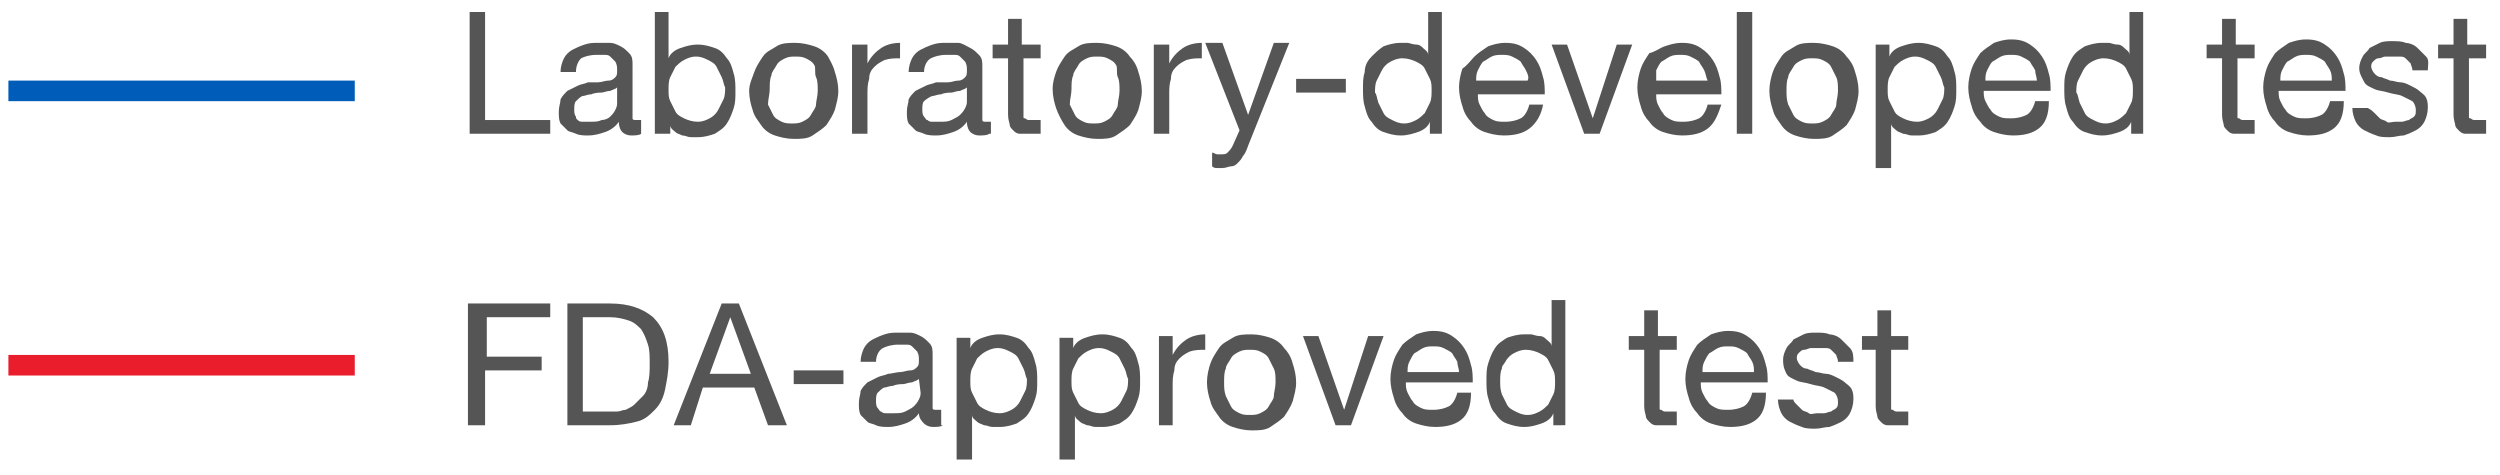 <?xml version="1.0" encoding="utf-8"?>
<!-- Generator: Adobe Illustrator 28.0.0, SVG Export Plug-In . SVG Version: 6.00 Build 0)  -->
<svg version="1.1" id="Layer_1" xmlns="http://www.w3.org/2000/svg" xmlns:xlink="http://www.w3.org/1999/xlink" x="0px" y="0px"
	 width="145.8px" height="27.7px" viewBox="0 0 145.8 27.7" enable-background="new 0 0 145.8 27.7" xml:space="preserve">
<g id="Group-8" transform="translate(46.59, 340)">
	<g enable-background="new    ">
		<path fill="#555555" d="M-18.3-339.3v6.3h3.8v0.8h-4.7v-7.1H-18.3z"/>
		<path fill="#555555" d="M-9.2-332.2c-0.1,0.1-0.4,0.1-0.6,0.1c-0.2,0-0.4-0.1-0.5-0.2s-0.2-0.3-0.2-0.6c-0.2,0.3-0.5,0.5-0.8,0.6
			s-0.6,0.2-1,0.2c-0.2,0-0.5,0-0.7-0.1s-0.4-0.1-0.5-0.2c-0.1-0.1-0.3-0.3-0.4-0.4c-0.1-0.2-0.1-0.4-0.1-0.7c0-0.3,0.1-0.5,0.1-0.7
			c0.1-0.2,0.2-0.3,0.4-0.5c0.2-0.1,0.4-0.2,0.6-0.3c0.2-0.1,0.4-0.1,0.6-0.2c0.2,0,0.4,0,0.6,0s0.4-0.1,0.6-0.1s0.3-0.1,0.4-0.2
			c0.1-0.1,0.1-0.2,0.1-0.4c0-0.2,0-0.3-0.1-0.5c-0.1-0.1-0.2-0.2-0.3-0.3s-0.2-0.1-0.4-0.1c-0.1,0-0.3,0-0.4,0
			c-0.4,0-0.7,0.1-0.9,0.2c-0.2,0.2-0.3,0.5-0.3,0.8h-0.9c0-0.3,0.1-0.6,0.2-0.8c0.1-0.2,0.3-0.4,0.5-0.5s0.4-0.2,0.7-0.3
			c0.3-0.1,0.5-0.1,0.8-0.1c0.2,0,0.5,0,0.7,0s0.4,0.1,0.6,0.2c0.2,0.1,0.3,0.2,0.5,0.4c0.2,0.2,0.2,0.4,0.2,0.7v2.7
			c0,0.2,0,0.3,0,0.4s0.1,0.1,0.2,0.1c0.1,0,0.2,0,0.3,0V-332.2z M-10.6-334.9c-0.1,0.1-0.2,0.1-0.4,0.2c-0.2,0-0.4,0.1-0.5,0.1
			s-0.4,0-0.6,0.1c-0.2,0-0.4,0.1-0.5,0.1s-0.3,0.2-0.4,0.3s-0.1,0.3-0.1,0.5c0,0.1,0,0.3,0.1,0.4c0,0.1,0,0.1,0.1,0.2
			c0.1,0.1,0.2,0.1,0.3,0.1s0.2,0,0.4,0c0.3,0,0.5,0,0.7-0.1c0.2,0,0.4-0.1,0.5-0.2s0.2-0.2,0.3-0.4c0.1-0.2,0.1-0.3,0.1-0.4
			C-10.6-334-10.6-334.9-10.6-334.9z"/>
		<path fill="#555555" d="M-7.6-339.3v2.7l0,0c0.1-0.3,0.4-0.5,0.7-0.6s0.6-0.2,1-0.2s0.7,0.1,1,0.2s0.5,0.3,0.7,0.6
			c0.2,0.2,0.3,0.5,0.4,0.9c0.1,0.3,0.1,0.7,0.1,1c0,0.4,0,0.7-0.1,1s-0.2,0.6-0.4,0.9c-0.2,0.3-0.4,0.4-0.7,0.6
			c-0.3,0.1-0.6,0.2-1,0.2c-0.1,0-0.3,0-0.4,0c-0.2,0-0.3-0.1-0.5-0.1c-0.2-0.1-0.3-0.1-0.4-0.2s-0.3-0.2-0.3-0.4l0,0v0.5h-0.9v-7.1
			H-7.6z M-4.5-335.5c-0.1-0.2-0.2-0.4-0.3-0.6c-0.1-0.2-0.3-0.3-0.5-0.4c-0.2-0.1-0.4-0.2-0.7-0.2s-0.5,0.1-0.7,0.2
			c-0.2,0.1-0.4,0.3-0.5,0.4c-0.1,0.2-0.2,0.4-0.3,0.6c-0.1,0.2-0.1,0.5-0.1,0.7c0,0.3,0,0.5,0.1,0.7c0.1,0.2,0.2,0.4,0.3,0.6
			c0.1,0.2,0.3,0.3,0.5,0.4s0.5,0.2,0.8,0.2s0.5-0.1,0.7-0.2s0.4-0.3,0.5-0.5c0.1-0.2,0.2-0.4,0.3-0.6s0.1-0.5,0.1-0.7
			C-4.4-335.1-4.4-335.3-4.5-335.5z"/>
		<path fill="#555555" d="M-2.6-335.8c0.1-0.3,0.3-0.6,0.5-0.9s0.5-0.4,0.8-0.6c0.3-0.2,0.7-0.2,1.1-0.2c0.4,0,0.8,0.1,1.1,0.2
			s0.6,0.3,0.8,0.6c0.1,0.2,0.3,0.5,0.4,0.9c0.1,0.3,0.2,0.7,0.2,1.1s-0.1,0.7-0.2,1.1c-0.1,0.3-0.3,0.6-0.5,0.9
			c-0.2,0.2-0.5,0.4-0.8,0.6c-0.3,0.2-0.7,0.2-1.1,0.2c-0.4,0-0.8-0.1-1.1-0.2s-0.6-0.3-0.8-0.6s-0.4-0.5-0.5-0.9
			c-0.1-0.3-0.2-0.7-0.2-1.1S-2.7-335.5-2.6-335.8z M-1.8-333.9c0.1,0.2,0.2,0.4,0.3,0.6c0.1,0.2,0.3,0.3,0.5,0.4
			c0.2,0.1,0.4,0.1,0.6,0.1c0.2,0,0.4,0,0.6-0.1c0.2-0.1,0.4-0.2,0.5-0.4c0.1-0.2,0.3-0.4,0.3-0.6c0-0.2,0.1-0.5,0.1-0.8
			s0-0.6-0.1-0.8c-0.1-0.2,0-0.6-0.1-0.7c-0.1-0.2-0.3-0.3-0.5-0.4s-0.4-0.1-0.6-0.1c-0.2,0-0.4,0-0.6,0.1c-0.2,0.1-0.4,0.2-0.5,0.4
			s-0.3,0.4-0.3,0.6c-0.1,0.2-0.1,0.5-0.1,0.8C-1.7-334.5-1.8-334.2-1.8-333.9z"/>
		<path fill="#555555" d="M4-337.4v1.1l0,0c0.2-0.4,0.5-0.7,0.8-0.9s0.7-0.3,1.1-0.3v0.9c-0.3,0-0.6,0-0.9,0.1
			c-0.2,0.1-0.4,0.2-0.6,0.4c-0.2,0.2-0.3,0.4-0.3,0.7C4-335.1,4-334.8,4-334.5v2.3H3.1v-5.2H4z"/>
		<path fill="#555555" d="M11.1-332.2c-0.1,0.1-0.4,0.1-0.6,0.1c-0.2,0-0.4-0.1-0.5-0.2s-0.2-0.3-0.2-0.6c-0.2,0.3-0.5,0.5-0.8,0.6
			s-0.6,0.2-1,0.2c-0.2,0-0.5,0-0.7-0.1s-0.4-0.1-0.5-0.2c-0.1-0.1-0.3-0.3-0.4-0.4c-0.1-0.2-0.1-0.4-0.1-0.7c0-0.3,0.1-0.5,0.1-0.7
			c0.1-0.2,0.2-0.3,0.4-0.5c0.2-0.1,0.4-0.2,0.6-0.3c0.2-0.1,0.4-0.1,0.6-0.2c0.3,0,0.5,0,0.7,0s0.4-0.1,0.6-0.1s0.3-0.1,0.4-0.2
			c0.1-0.1,0.1-0.2,0.1-0.4c0-0.2,0-0.3-0.1-0.5c-0.1-0.1-0.2-0.2-0.3-0.3s-0.2-0.1-0.4-0.1c-0.1,0-0.3,0-0.4,0
			c-0.4,0-0.7,0.1-0.9,0.2s-0.4,0.4-0.4,0.8H6.4c0-0.3,0.1-0.6,0.2-0.8c0.1-0.2,0.3-0.4,0.5-0.5s0.4-0.2,0.7-0.3
			c0.3-0.1,0.5-0.1,0.8-0.1c0.2,0,0.5,0,0.7,0s0.5,0.2,0.7,0.3s0.3,0.2,0.5,0.4c0.2,0.2,0.2,0.4,0.2,0.7v2.7c0,0.2,0,0.3,0,0.4
			c0,0.1,0.1,0.1,0.2,0.1c0.1,0,0.2,0,0.3,0v0.7H11.1z M9.8-334.9c-0.1,0.1-0.2,0.1-0.4,0.2c-0.2,0-0.4,0.1-0.5,0.1s-0.4,0-0.6,0.1
			c-0.2,0-0.4,0.1-0.5,0.1s-0.4,0.2-0.5,0.3c-0.1,0.1-0.1,0.3-0.1,0.5c0,0.1,0,0.3,0.1,0.4s0.1,0.2,0.2,0.2c0.1,0.1,0.2,0.1,0.3,0.1
			s0.2,0,0.4,0c0.3,0,0.5,0,0.7-0.1c0.2-0.1,0.4-0.2,0.5-0.3s0.2-0.2,0.3-0.4s0.1-0.3,0.1-0.4V-334.9z"/>
		<path fill="#555555" d="M14.1-337.4v0.8h-1v3.2c0,0.1,0,0.2,0,0.2c0,0.1,0,0.1,0.1,0.1c0,0,0.1,0.1,0.2,0.1c0.1,0,0.2,0,0.3,0h0.4
			v0.8h-0.6c-0.2,0-0.4,0-0.6,0c-0.2,0-0.3-0.1-0.4-0.2c-0.1-0.1-0.2-0.2-0.2-0.3s-0.1-0.3-0.1-0.6v-3.3h-0.9v-0.8h0.9v-1.5H13v1.5
			H14.1z"/>
		<path fill="#555555" d="M15-335.8c0.1-0.3,0.3-0.6,0.5-0.9s0.5-0.4,0.8-0.6c0.3-0.2,0.7-0.2,1.1-0.2c0.4,0,0.8,0.1,1.1,0.2
			s0.6,0.3,0.8,0.6c0.2,0.2,0.4,0.5,0.5,0.9c0.1,0.3,0.2,0.7,0.2,1.1s-0.1,0.7-0.2,1.1c-0.1,0.3-0.3,0.6-0.5,0.9
			c-0.2,0.2-0.5,0.4-0.8,0.6c-0.3,0.2-0.7,0.2-1.1,0.2c-0.4,0-0.8-0.1-1.1-0.2s-0.6-0.3-0.8-0.6s-0.4-0.7-0.5-1s-0.2-0.7-0.2-1.1
			S14.9-335.5,15-335.8z M15.8-333.9c0.1,0.2,0.2,0.4,0.3,0.6c0.1,0.2,0.3,0.3,0.5,0.4c0.2,0.1,0.4,0.1,0.6,0.1c0.2,0,0.4,0,0.6-0.1
			c0.2-0.1,0.4-0.2,0.5-0.4c0.1-0.2,0.3-0.4,0.3-0.6c0-0.2,0.1-0.5,0.1-0.8s0-0.6-0.1-0.8c-0.1-0.2,0-0.6-0.1-0.7
			c-0.1-0.2-0.3-0.3-0.5-0.4c-0.2-0.1-0.4-0.1-0.6-0.1c-0.2,0-0.4,0-0.6,0.1c-0.2,0.1-0.4,0.2-0.5,0.4s-0.3,0.4-0.3,0.6
			c-0.1,0.2-0.1,0.5-0.1,0.8C15.9-334.5,15.8-334.2,15.8-333.9z"/>
		<path fill="#555555" d="M21.6-337.4v1.1l0,0c0.2-0.4,0.5-0.7,0.8-0.9s0.7-0.3,1.1-0.3v0.9c-0.3,0-0.6,0-0.9,0.1
			c-0.2,0.1-0.4,0.2-0.6,0.4c-0.2,0.2-0.3,0.4-0.3,0.7c-0.1,0.3-0.1,0.6-0.1,0.9v2.3h-0.9v-5.2H21.6z"/>
		<path fill="#555555" d="M26.2-331.5c-0.1,0.3-0.2,0.5-0.3,0.6c-0.1,0.2-0.2,0.3-0.3,0.4c-0.1,0.1-0.2,0.2-0.4,0.2
			c-0.1,0-0.3,0.1-0.5,0.1c-0.1,0-0.2,0-0.3,0s-0.2,0-0.3-0.1v-0.8c0.1,0,0.2,0.1,0.3,0.1s0.2,0,0.2,0c0.2,0,0.3,0,0.4-0.1
			s0.2-0.2,0.3-0.4l0.4-0.9l-2-5.1h1l1.5,4.2l0,0l1.5-4.2h0.9L26.2-331.5z"/>
		<path fill="#555555" d="M31.9-335.4v0.8H29v-0.8H31.9z"/>
		<path fill="#555555" d="M36.8-332.2v-0.7l0,0c-0.1,0.3-0.4,0.5-0.7,0.6s-0.6,0.2-1,0.2s-0.7-0.1-1-0.2s-0.5-0.3-0.7-0.6
			c-0.2-0.2-0.3-0.5-0.4-0.9c-0.1-0.3-0.1-0.7-0.1-1c0-0.4,0-0.7,0.1-1c0-0.4,0.2-0.7,0.4-0.9s0.4-0.4,0.7-0.6
			c0.3-0.1,0.6-0.2,1-0.2c0.1,0,0.3,0,0.4,0s0.3,0.1,0.5,0.1s0.3,0.1,0.4,0.2s0.3,0.2,0.3,0.4l0,0v-2.5h0.8v7.1H36.8z M33.8-334
			c0.1,0.2,0.2,0.4,0.3,0.6c0.1,0.2,0.3,0.3,0.5,0.4c0.2,0.1,0.4,0.2,0.7,0.2c0.3,0,0.5-0.1,0.7-0.2c0.2-0.1,0.4-0.3,0.5-0.4
			c0.1-0.2,0.2-0.4,0.3-0.6c0.1-0.2,0.1-0.5,0.1-0.7c0-0.3,0-0.5-0.1-0.7c-0.1-0.2-0.2-0.4-0.3-0.6c-0.1-0.2-0.3-0.3-0.5-0.4
			c-0.2-0.1-0.5-0.2-0.8-0.2s-0.5,0.1-0.7,0.2c-0.2,0.1-0.4,0.3-0.5,0.5c-0.1,0.2-0.2,0.4-0.3,0.6c-0.1,0.2-0.1,0.5-0.1,0.7
			C33.7-334.5,33.7-334.3,33.8-334z"/>
		<path fill="#555555" d="M42.6-332.5c-0.4,0.3-0.9,0.4-1.5,0.4c-0.4,0-0.8-0.1-1.1-0.2c-0.3-0.1-0.6-0.3-0.8-0.6
			c-0.2-0.2-0.4-0.5-0.5-0.9c-0.1-0.3-0.2-0.7-0.2-1.1c0-0.4,0.1-0.8,0.2-1.1c0.3-0.2,0.5-0.5,0.7-0.7c0.2-0.2,0.5-0.4,0.8-0.6
			c0.3-0.1,0.6-0.2,1-0.2c0.5,0,0.8,0.1,1.1,0.3c0.3,0.2,0.5,0.4,0.7,0.7c0.2,0.3,0.3,0.6,0.4,1c0.1,0.3,0.1,0.7,0.1,1h-3.9
			c0,0.2,0,0.4,0.1,0.6c0.1,0.2,0.2,0.4,0.3,0.5c0.1,0.2,0.3,0.3,0.5,0.4c0.2,0.1,0.4,0.1,0.7,0.1c0.4,0,0.7-0.1,0.9-0.2
			s0.4-0.4,0.5-0.8h0.8C43.3-333.3,43-332.8,42.6-332.5z M42.4-335.9c-0.1-0.2-0.2-0.3-0.3-0.5c-0.1-0.1-0.3-0.2-0.5-0.3
			s-0.4-0.1-0.6-0.1s-0.4,0-0.6,0.1s-0.3,0.2-0.5,0.3c-0.1,0.1-0.2,0.3-0.3,0.5c-0.1,0.2-0.1,0.4-0.1,0.6h3
			C42.6-335.5,42.5-335.7,42.4-335.9z"/>
		<path fill="#555555" d="M45.8-332.2l-1.9-5.2h0.9l1.5,4.3l0,0l1.4-4.3h0.9l-1.9,5.2H45.8z"/>
		<path fill="#555555" d="M53-332.5c-0.4,0.3-0.9,0.4-1.5,0.4c-0.4,0-0.8-0.1-1.1-0.2c-0.3-0.1-0.6-0.3-0.8-0.6
			c-0.2-0.2-0.4-0.5-0.5-0.9c-0.1-0.3-0.2-0.7-0.2-1.1c0-0.4,0.1-0.8,0.2-1.1c0.1-0.3,0.3-0.6,0.5-0.9c0.4-0.1,0.6-0.3,0.9-0.4
			s0.6-0.2,1-0.2c0.5,0,0.8,0.1,1.1,0.3c0.3,0.2,0.5,0.4,0.7,0.7c0.2,0.3,0.3,0.6,0.4,1c0.1,0.3,0.1,0.7,0.1,1H50
			c0,0.2,0,0.4,0.1,0.6c0.1,0.2,0.2,0.4,0.3,0.5c0.1,0.2,0.3,0.3,0.5,0.4c0.2,0.1,0.4,0.1,0.7,0.1c0.4,0,0.7-0.1,0.9-0.2
			s0.4-0.4,0.5-0.8h0.8C53.6-333.3,53.4-332.8,53-332.5z M52.8-335.9c-0.1-0.2-0.2-0.3-0.3-0.5c-0.1-0.1-0.3-0.2-0.5-0.3
			s-0.4-0.1-0.6-0.1s-0.4,0-0.6,0.1s-0.3,0.2-0.5,0.3c-0.1,0.1-0.2,0.3-0.3,0.5c0,0.2,0,0.4,0,0.6h3
			C52.9-335.5,52.9-335.7,52.8-335.9z"/>
		<path fill="#555555" d="M55.6-339.3v7.1h-0.9v-7.1H55.6z"/>
		<path fill="#555555" d="M56.8-335.8c0.1-0.3,0.3-0.6,0.5-0.9s0.5-0.4,0.8-0.6c0.3-0.2,0.7-0.2,1.1-0.2s0.8,0.1,1.1,0.2
			s0.6,0.3,0.8,0.6c0.2,0.2,0.4,0.5,0.5,0.9c0.1,0.3,0.2,0.7,0.2,1.1s-0.1,0.7-0.2,1.1c-0.1,0.3-0.3,0.6-0.5,0.9
			c-0.2,0.2-0.5,0.4-0.8,0.6c-0.3,0.2-0.7,0.2-1.1,0.2s-0.8-0.1-1.1-0.2s-0.6-0.3-0.8-0.6s-0.4-0.5-0.5-0.9
			c-0.1-0.3-0.2-0.7-0.2-1.1S56.7-335.5,56.8-335.8z M57.7-333.9c0.1,0.2,0.2,0.4,0.3,0.6c0.1,0.2,0.3,0.3,0.5,0.4
			c0.2,0.1,0.4,0.1,0.6,0.1s0.4,0,0.6-0.1c0.2-0.1,0.4-0.2,0.5-0.4c0.1-0.2,0.3-0.4,0.3-0.6c0-0.2,0.1-0.5,0.1-0.8s0-0.6-0.1-0.8
			c-0.1-0.2-0.2-0.4-0.3-0.6c-0.1-0.2-0.3-0.3-0.5-0.4c-0.2-0.1-0.4-0.1-0.6-0.1s-0.4,0-0.6,0.1c-0.2,0.1-0.4,0.2-0.5,0.4
			c-0.1,0.2-0.3,0.4-0.3,0.6c-0.1,0.2-0.1,0.5-0.1,0.8S57.6-334.2,57.7-333.9z"/>
		<path fill="#555555" d="M63.6-337.4v0.7l0,0c0.1-0.3,0.4-0.5,0.7-0.6c0.3-0.1,0.6-0.2,1-0.2s0.7,0.1,1,0.2s0.5,0.3,0.7,0.6
			c0.2,0.2,0.3,0.5,0.4,0.9c0.1,0.3,0.1,0.7,0.1,1c0,0.4,0,0.7-0.1,1c-0.1,0.3-0.2,0.6-0.4,0.9c-0.2,0.3-0.4,0.4-0.7,0.6
			c-0.3,0.1-0.6,0.2-1,0.2c-0.1,0-0.3,0-0.4,0c-0.2,0-0.3-0.1-0.5-0.1c-0.2-0.1-0.3-0.1-0.4-0.2c-0.1-0.1-0.3-0.2-0.3-0.4l0,0v2.6
			h-0.9v-7.2H63.6z M66.6-335.5c-0.1-0.2-0.2-0.4-0.3-0.6c-0.1-0.2-0.3-0.3-0.5-0.4c-0.2-0.1-0.4-0.2-0.7-0.2
			c-0.3,0-0.5,0.1-0.7,0.2c-0.2,0.1-0.4,0.3-0.5,0.4c-0.1,0.2-0.2,0.4-0.3,0.6c-0.1,0.2-0.1,0.5-0.1,0.7c0,0.3,0,0.5,0.1,0.7
			c0.1,0.2,0.2,0.4,0.3,0.6c0.1,0.2,0.3,0.3,0.5,0.4s0.5,0.2,0.8,0.2s0.5-0.1,0.7-0.2s0.4-0.3,0.5-0.5c0.1-0.2,0.2-0.4,0.3-0.6
			c0.1-0.2,0.1-0.5,0.1-0.7C66.7-335.1,66.7-335.3,66.6-335.5z"/>
		<path fill="#555555" d="M72.3-332.5c-0.4,0.3-0.9,0.4-1.5,0.4c-0.4,0-0.8-0.1-1.1-0.2c-0.3-0.1-0.6-0.3-0.8-0.6
			c-0.2-0.2-0.4-0.5-0.5-0.9c-0.1-0.3-0.2-0.7-0.2-1.1c0-0.4,0.1-0.8,0.2-1.1c0.1-0.3,0.3-0.6,0.5-0.9c0.2-0.2,0.5-0.4,0.8-0.6
			c0.3-0.1,0.6-0.2,1-0.2c0.5,0,0.8,0.1,1.1,0.3c0.3,0.2,0.5,0.4,0.7,0.7s0.3,0.6,0.4,1c0.1,0.3,0.1,0.7,0.1,1h-3.9
			c0,0.2,0,0.4,0.1,0.6c0.1,0.2,0.2,0.4,0.3,0.5c0.1,0.2,0.3,0.3,0.5,0.4s0.4,0.1,0.7,0.1c0.4,0,0.7-0.1,0.9-0.2s0.4-0.4,0.5-0.8
			h0.8C72.9-333.3,72.7-332.8,72.3-332.5z M72.1-335.9c-0.1-0.2-0.2-0.3-0.3-0.5c-0.1-0.1-0.3-0.2-0.5-0.3s-0.4-0.1-0.6-0.1
			s-0.4,0-0.6,0.1s-0.3,0.2-0.5,0.3c-0.1,0.1-0.2,0.3-0.3,0.5c-0.1,0.2-0.1,0.4-0.1,0.6h3C72.2-335.5,72.1-335.7,72.1-335.9z"/>
		<path fill="#555555" d="M77.7-332.2v-0.7l0,0c-0.1,0.3-0.4,0.5-0.7,0.6s-0.6,0.2-1,0.2s-0.7-0.1-1-0.2s-0.5-0.3-0.7-0.6
			c-0.2-0.2-0.3-0.5-0.4-0.9c-0.1-0.3-0.1-0.7-0.1-1c0-0.4,0-0.7,0.1-1c0.1-0.3,0.2-0.6,0.4-0.9s0.4-0.4,0.7-0.6
			c0.3-0.1,0.6-0.2,1-0.2c0.1,0,0.3,0,0.4,0s0.3,0.1,0.5,0.1s0.3,0.1,0.4,0.2s0.3,0.2,0.3,0.4l0,0v-2.5h0.8v7.1H77.7z M74.7-334
			c0.1,0.2,0.2,0.4,0.3,0.6c0.1,0.2,0.3,0.3,0.5,0.4c0.2,0.1,0.4,0.2,0.7,0.2c0.3,0,0.5-0.1,0.7-0.2c0.2-0.1,0.4-0.3,0.5-0.4
			c0.1-0.2,0.2-0.4,0.3-0.6c0.1-0.2,0.1-0.5,0.1-0.7c0-0.3,0-0.5-0.1-0.7c-0.1-0.2-0.2-0.4-0.3-0.6c-0.1-0.2-0.3-0.3-0.5-0.4
			c-0.2-0.1-0.5-0.2-0.8-0.2s-0.5,0.1-0.7,0.2c-0.2,0.1-0.4,0.3-0.5,0.5c-0.1,0.2-0.2,0.4-0.3,0.6c-0.1,0.2-0.1,0.5-0.1,0.7
			C74.6-334.5,74.6-334.3,74.7-334z"/>
		<path fill="#555555" d="M84.9-337.4v0.8h-1v3.2c0,0.1,0,0.2,0,0.2c0,0.1,0,0.1,0.1,0.1c0,0,0.1,0.1,0.2,0.1c0.1,0,0.2,0,0.3,0h0.4
			v0.8h-0.6c-0.2,0-0.4,0-0.6,0c-0.2,0-0.3-0.1-0.4-0.2c-0.1-0.1-0.2-0.2-0.2-0.3S83-333,83-333.3v-3.3h-0.9v-0.8H83v-1.5h0.8v1.5
			H84.9z"/>
		<path fill="#555555" d="M89.5-332.5c-0.4,0.3-0.9,0.4-1.5,0.4c-0.4,0-0.8-0.1-1.1-0.2s-0.6-0.3-0.8-0.6c-0.2-0.2-0.4-0.5-0.5-0.9
			c-0.1-0.3-0.2-0.7-0.2-1.1c0-0.4,0.1-0.8,0.2-1.1c0.1-0.3,0.3-0.6,0.5-0.9c0.2-0.2,0.5-0.4,0.8-0.6c0.3-0.1,0.6-0.2,1-0.2
			c0.5,0,0.8,0.1,1.1,0.3c0.3,0.2,0.5,0.4,0.7,0.7s0.3,0.6,0.4,1c0.1,0.3,0.1,0.7,0.1,1h-3.9c0,0.2,0,0.4,0.1,0.6
			c0.1,0.2,0.2,0.4,0.3,0.5c0.1,0.2,0.3,0.3,0.5,0.4s0.4,0.1,0.7,0.1c0.4,0,0.7-0.1,0.9-0.2s0.4-0.4,0.5-0.8h0.8
			C90.1-333.3,89.9-332.8,89.5-332.5z M89.3-335.9c-0.1-0.2-0.2-0.3-0.3-0.5c-0.1-0.1-0.3-0.2-0.5-0.3s-0.4-0.1-0.6-0.1
			c-0.2,0-0.4,0-0.6,0.1c-0.2,0.1-0.3,0.2-0.5,0.3c-0.1,0.1-0.2,0.3-0.3,0.5c-0.1,0.2-0.1,0.4-0.1,0.6h3
			C89.4-335.5,89.4-335.7,89.3-335.9z"/>
		<path fill="#555555" d="M91.9-333.4c0.1,0.1,0.2,0.2,0.3,0.3s0.3,0.1,0.4,0.2c0.1,0.1,0.3,0,0.5,0c0.1,0,0.3,0,0.4,0
			c0.1,0,0.3-0.1,0.4-0.1c0.1-0.1,0.2-0.1,0.3-0.2s0.1-0.2,0.1-0.4c0-0.2-0.1-0.4-0.2-0.5c-0.2-0.1-0.4-0.2-0.6-0.3
			c-0.2-0.1-0.5-0.1-0.8-0.2s-0.6-0.1-0.8-0.2s-0.5-0.2-0.6-0.4S91-335.7,91-336c0-0.3,0.1-0.5,0.2-0.7c0.1-0.2,0.3-0.3,0.4-0.5
			c0.2-0.1,0.4-0.2,0.6-0.3c0.2-0.1,0.5-0.1,0.7-0.1c0.3,0,0.6,0,0.8,0.1c0.2,0,0.5,0.1,0.7,0.3s0.3,0.3,0.5,0.5s0.1,0.5,0.1,0.8
			h-0.9c0-0.2-0.1-0.3-0.1-0.4c-0.1-0.1-0.2-0.2-0.3-0.3s-0.2-0.1-0.4-0.1s-0.3,0-0.4,0c-0.1,0-0.3,0-0.4,0c-0.1,0-0.2,0.1-0.4,0.1
			c-0.1,0-0.2,0.1-0.3,0.2c-0.1,0.1-0.1,0.2-0.1,0.3s0.1,0.3,0.2,0.4c0.1,0.1,0.2,0.2,0.4,0.2c0.2,0.1,0.3,0.1,0.5,0.2
			c0.2,0,0.4,0.1,0.6,0.1c0.2,0,0.4,0.1,0.6,0.2c0.2,0.1,0.4,0.2,0.5,0.3s0.3,0.2,0.4,0.4c0.1,0.2,0.1,0.4,0.1,0.6
			c0,0.3-0.1,0.6-0.2,0.8c-0.1,0.2-0.3,0.4-0.5,0.5c-0.2,0.1-0.4,0.2-0.7,0.3c-0.3,0-0.5,0.1-0.8,0.1s-0.6,0-0.8-0.1
			c-0.3-0.1-0.5-0.2-0.7-0.3c-0.2-0.1-0.4-0.3-0.5-0.5c-0.1-0.2-0.2-0.5-0.2-0.8h0.9C91.7-333.6,91.8-333.5,91.9-333.4z"/>
		<path fill="#555555" d="M98.4-337.4v0.8h-1v3.2c0,0.1,0,0.2,0,0.2c0,0.1,0,0.1,0.1,0.1c0,0,0.1,0.1,0.2,0.1c0.1,0,0.2,0,0.3,0h0.4
			v0.8h-0.6c-0.2,0-0.4,0-0.6,0c-0.2,0-0.3-0.1-0.4-0.2c-0.1-0.1-0.2-0.2-0.2-0.3s-0.1-0.3-0.1-0.6v-3.3h-0.9v-0.8h0.9v-1.5h0.8v1.5
			H98.4z"/>
	</g>
	<g enable-background="new    ">
		<path fill="#555555" d="M-14.5-322.3v0.8h-3.7v2.3h3.2v0.8h-3.3v3.2h-1v-7.1H-14.5z"/>
		<path fill="#555555" d="M-11-322.3c1.1,0,1.9,0.3,2.5,0.8c0.6,0.6,0.9,1.4,0.9,2.6c0,0.6-0.1,1.1-0.2,1.6
			c-0.1,0.5-0.3,0.9-0.6,1.2c-0.3,0.3-0.6,0.6-1.1,0.7c-0.4,0.1-0.9,0.2-1.5,0.2h-2.5v-7.1H-11z M-11-316c0.1,0,0.2,0,0.4,0
			s0.3-0.1,0.5-0.1c0.2-0.1,0.4-0.2,0.5-0.3c0.1-0.1,0.3-0.3,0.5-0.5c0.2-0.2,0.3-0.5,0.3-0.8c0.1-0.3,0.1-0.7,0.1-1.1
			s0-0.8-0.1-1.1c-0.1-0.3-0.2-0.6-0.4-0.9c-0.2-0.2-0.4-0.4-0.7-0.5s-0.7-0.2-1.1-0.2h-1.6v5.5H-11z"/>
		<path fill="#555555" d="M-3.5-322.3l2.8,7.1h-1.1l-0.8-2.2h-3l-0.7,2.2h-1l2.8-7.1H-3.5z M-2.8-318.2l-1.2-3.3l0,0l-1.2,3.3H-2.8z
			"/>
		<path fill="#555555" d="M2.6-318.4v0.8h-2.9v-0.8H2.6z"/>
		<path fill="#555555" d="M8.4-315.2c-0.1,0.1-0.4,0.1-0.6,0.1c-0.2,0-0.4-0.1-0.5-0.2S7-315.6,7-315.9c-0.2,0.3-0.5,0.5-0.8,0.6
			s-0.6,0.2-1,0.2c-0.2,0-0.5,0-0.7-0.1s-0.4-0.1-0.5-0.2c-0.1-0.1-0.3-0.3-0.4-0.4c-0.1-0.2-0.1-0.4-0.1-0.7c0-0.3,0.1-0.5,0.1-0.7
			c0.1-0.2,0.2-0.3,0.4-0.5c0.2-0.1,0.4-0.2,0.6-0.3c0.2-0.1,0.4-0.1,0.6-0.2c0.2,0,0.5-0.1,0.7-0.1s0.4-0.1,0.6-0.1
			s0.3-0.1,0.4-0.2C7-318.7,7-318.8,7-319c0-0.2,0-0.3-0.1-0.5c-0.1-0.1-0.2-0.2-0.3-0.3s-0.2-0.1-0.4-0.1c-0.1,0-0.3,0-0.4,0
			c-0.4,0-0.7,0.1-0.9,0.2s-0.4,0.4-0.4,0.8H3.6c0-0.3,0.1-0.6,0.2-0.8c0.1-0.2,0.3-0.4,0.5-0.5s0.4-0.2,0.7-0.3
			c0.3-0.1,0.5-0.1,0.8-0.1c0.2,0,0.5,0,0.7,0s0.4,0.1,0.6,0.2c0.2,0.1,0.3,0.2,0.5,0.4c0.2,0.2,0.2,0.4,0.2,0.7v2.7
			c0,0.2,0,0.3,0,0.4s0.1,0.1,0.2,0.1c0.1,0,0.2,0,0.3,0v0.9H8.4z M7-317.9c-0.1,0.1-0.2,0.1-0.4,0.2c-0.2,0-0.4,0.1-0.5,0.1
			s-0.4,0-0.6,0.1c-0.2,0-0.4,0.1-0.5,0.1s-0.3,0.2-0.4,0.3c-0.1,0.1-0.1,0.3-0.1,0.5c0,0.1,0,0.3,0.1,0.4s0.1,0.2,0.2,0.2
			c0.1,0.1,0.2,0.1,0.3,0.1s0.2,0,0.4,0c0.3,0,0.5,0,0.7-0.1c0.2-0.1,0.4-0.2,0.5-0.3s0.2-0.2,0.3-0.4s0.1-0.3,0.1-0.4L7-317.9
			L7-317.9z"/>
		<path fill="#555555" d="M10-320.4v0.7l0,0c0.1-0.3,0.4-0.5,0.7-0.6s0.6-0.2,1-0.2s0.7,0.1,1,0.2s0.5,0.3,0.7,0.6
			c0.2,0.2,0.3,0.5,0.4,0.9c0.1,0.3,0.1,0.7,0.1,1c0,0.4,0,0.7-0.1,1c-0.1,0.3-0.2,0.6-0.4,0.9c-0.2,0.3-0.4,0.4-0.7,0.6
			c-0.3,0.1-0.6,0.2-1,0.2c-0.1,0-0.3,0-0.4,0c-0.2,0-0.3-0.1-0.5-0.1c-0.2-0.1-0.3-0.1-0.4-0.2c-0.1-0.1-0.3-0.2-0.3-0.4l0,0v2.6
			H9.2v-7.1H10V-320.4z M13.1-318.5c-0.1-0.2-0.2-0.4-0.3-0.6c-0.1-0.2-0.3-0.3-0.5-0.4c-0.2-0.1-0.4-0.2-0.7-0.2s-0.5,0.1-0.7,0.2
			c-0.2,0.1-0.4,0.3-0.5,0.4c-0.1,0.2-0.2,0.4-0.3,0.6c-0.1,0.2-0.1,0.5-0.1,0.7c0,0.3,0,0.5,0.1,0.7c0.1,0.2,0.2,0.4,0.3,0.6
			c0.1,0.2,0.3,0.3,0.5,0.4s0.5,0.2,0.8,0.2s0.5-0.1,0.7-0.2s0.4-0.3,0.5-0.5c0.1-0.2,0.2-0.4,0.3-0.6s0.1-0.5,0.1-0.7
			C13.2-318.1,13.2-318.3,13.1-318.5z"/>
		<path fill="#555555" d="M16-320.4v0.7l0,0c0.1-0.3,0.4-0.5,0.7-0.6s0.6-0.2,1-0.2c0.4,0,0.7,0.1,1,0.2c0.3,0.1,0.5,0.3,0.7,0.6
			c0.2,0.2,0.3,0.5,0.4,0.9c0.1,0.3,0.1,0.7,0.1,1c0,0.4,0,0.7-0.1,1c-0.1,0.3-0.2,0.6-0.4,0.9c-0.2,0.3-0.4,0.4-0.7,0.6
			c-0.3,0.1-0.6,0.2-1,0.2c-0.1,0-0.3,0-0.4,0c-0.2,0-0.3-0.1-0.5-0.1c-0.2-0.1-0.3-0.1-0.4-0.2c-0.1-0.1-0.3-0.2-0.3-0.4l0,0v2.6
			h-0.9v-7.1H16V-320.4z M19-318.5c-0.1-0.2-0.2-0.4-0.3-0.6c-0.1-0.2-0.3-0.3-0.5-0.4c-0.2-0.1-0.4-0.2-0.7-0.2s-0.5,0.1-0.7,0.2
			c-0.2,0.1-0.4,0.3-0.5,0.4c-0.1,0.2-0.2,0.4-0.3,0.6c-0.1,0.2-0.1,0.5-0.1,0.7c0,0.3,0,0.5,0.1,0.7c0.1,0.2,0.2,0.4,0.3,0.6
			c0.1,0.2,0.3,0.3,0.5,0.4s0.5,0.2,0.8,0.2s0.5-0.1,0.7-0.2s0.4-0.3,0.5-0.5c0.1-0.2,0.2-0.4,0.3-0.6c0.1-0.2,0.1-0.5,0.1-0.7
			C19.1-318.1,19.1-318.3,19-318.5z"/>
		<path fill="#555555" d="M21.8-320.4v1.1l0,0c0.2-0.4,0.5-0.7,0.8-0.9s0.7-0.3,1.1-0.3v0.9c-0.3,0-0.6,0-0.9,0.1
			c-0.2,0.1-0.4,0.2-0.6,0.4c-0.2,0.2-0.3,0.4-0.3,0.7c-0.1,0.3-0.1,0.6-0.1,0.9v2.3H21v-5.2H21.8z"/>
		<path fill="#555555" d="M24-318.8c0.1-0.3,0.3-0.6,0.5-0.9s0.5-0.4,0.8-0.6c0.3-0.2,0.7-0.2,1.1-0.2s0.8,0.1,1.1,0.2
			s0.6,0.3,0.8,0.6c0.2,0.2,0.4,0.5,0.5,0.9c0.1,0.3,0.2,0.7,0.2,1.1s-0.1,0.7-0.2,1.1c-0.1,0.3-0.3,0.6-0.5,0.9
			c-0.2,0.2-0.5,0.4-0.8,0.6c-0.3,0.2-0.7,0.2-1.1,0.2s-0.8-0.1-1.1-0.2s-0.6-0.3-0.8-0.6s-0.4-0.5-0.5-0.9
			c-0.1-0.3-0.2-0.7-0.2-1.1S23.9-318.5,24-318.8z M24.9-316.9c0.1,0.2,0.2,0.4,0.3,0.6c0.1,0.2,0.3,0.3,0.5,0.4
			c0.2,0.1,0.4,0.1,0.6,0.1s0.4,0,0.6-0.1c0.2-0.1,0.4-0.2,0.5-0.4c0.1-0.2,0.3-0.4,0.3-0.6c0-0.2,0.1-0.5,0.1-0.8s0-0.6-0.1-0.8
			c-0.1-0.2-0.2-0.4-0.3-0.6c-0.1-0.2-0.3-0.3-0.5-0.4c-0.2-0.1-0.4-0.1-0.6-0.1s-0.4,0-0.6,0.1c-0.2,0.1-0.4,0.2-0.5,0.4
			c-0.1,0.2-0.3,0.4-0.3,0.6c-0.1,0.2-0.1,0.5-0.1,0.8S24.8-317.2,24.9-316.9z"/>
		<path fill="#555555" d="M31.3-315.2l-1.9-5.2h0.9l1.5,4.3l0,0l1.4-4.3h0.9l-1.9,5.2H31.3z"/>
		<path fill="#555555" d="M38.6-315.5c-0.4,0.3-0.9,0.4-1.5,0.4c-0.4,0-0.8-0.1-1.1-0.2c-0.3-0.1-0.6-0.3-0.8-0.6
			c-0.2-0.2-0.4-0.5-0.5-0.9c-0.1-0.3-0.2-0.7-0.2-1.1c0-0.4,0.1-0.8,0.2-1.1c0.1-0.3,0.3-0.6,0.5-0.9c0.2-0.2,0.5-0.4,0.8-0.6
			c0.3-0.1,0.6-0.2,1-0.2c0.5,0,0.8,0.1,1.1,0.3c0.3,0.2,0.5,0.4,0.7,0.7c0.2,0.3,0.3,0.6,0.4,1c0.1,0.3,0.1,0.7,0.1,1h-3.9
			c0,0.2,0,0.4,0.1,0.6c0.1,0.2,0.2,0.4,0.3,0.5c0.1,0.2,0.3,0.3,0.5,0.4s0.4,0.1,0.7,0.1c0.4,0,0.7-0.1,0.9-0.2s0.4-0.4,0.5-0.8
			h0.8C39.2-316.3,39-315.8,38.6-315.5z M38.4-318.9c-0.1-0.2-0.2-0.3-0.3-0.5c-0.1-0.1-0.3-0.2-0.5-0.3s-0.4-0.1-0.6-0.1
			s-0.4,0-0.6,0.1s-0.3,0.2-0.5,0.3c-0.1,0.1-0.2,0.3-0.3,0.5c-0.1,0.2-0.1,0.4-0.1,0.6h3C38.5-318.5,38.4-318.7,38.4-318.9z"/>
		<path fill="#555555" d="M44-315.2v-0.7l0,0c-0.1,0.3-0.4,0.5-0.7,0.6s-0.6,0.2-1,0.2s-0.7-0.1-1-0.2s-0.5-0.3-0.7-0.6
			c-0.2-0.2-0.3-0.5-0.4-0.9c-0.1-0.3-0.1-0.7-0.1-1c0-0.4,0-0.7,0.1-1c0.1-0.3,0.2-0.6,0.4-0.9s0.4-0.4,0.7-0.6
			c0.3-0.1,0.6-0.2,1-0.2c0.1,0,0.3,0,0.4,0s0.3,0.1,0.5,0.1s0.3,0.1,0.4,0.2s0.3,0.2,0.3,0.4l0,0v-2.7h0.8v7.3H44z M41-317
			c0.1,0.2,0.2,0.4,0.3,0.6c0.1,0.2,0.3,0.3,0.5,0.4c0.2,0.1,0.4,0.2,0.7,0.2c0.3,0,0.5-0.1,0.7-0.2c0.2-0.1,0.4-0.3,0.5-0.4
			c0.1-0.2,0.2-0.4,0.3-0.6c0.1-0.2,0.1-0.5,0.1-0.7c0-0.3,0-0.5-0.1-0.7c-0.1-0.2-0.2-0.4-0.3-0.6c-0.1-0.2-0.3-0.3-0.5-0.4
			c-0.2-0.1-0.5-0.2-0.8-0.2s-0.5,0.1-0.7,0.2c-0.2,0.1-0.4,0.3-0.5,0.5c-0.1,0.2-0.2,0.2-0.2,0.4c-0.1,0.2-0.1,0.5-0.1,0.7
			C40.9-317.5,40.9-317.3,41-317z"/>
		<path fill="#555555" d="M51.2-320.4v0.8h-1v3.2c0,0.1,0,0.2,0,0.2c0,0.1,0,0.1,0.1,0.1c0,0,0.1,0.1,0.2,0.1s0.2,0,0.3,0h0.4v0.8
			h-0.6c-0.2,0-0.4,0-0.6,0s-0.3-0.1-0.4-0.2c-0.1-0.1-0.2-0.2-0.2-0.3s-0.1-0.3-0.1-0.6v-3.3h-0.9v-0.8h0.9v-1.5h0.8v1.5
			C50.1-320.4,51.2-320.4,51.2-320.4z"/>
		<path fill="#555555" d="M55.8-315.5c-0.4,0.3-0.9,0.4-1.5,0.4c-0.4,0-0.8-0.1-1.1-0.2c-0.3-0.1-0.6-0.3-0.8-0.6
			c-0.2-0.2-0.4-0.5-0.5-0.9c-0.1-0.3-0.2-0.7-0.2-1.1c0-0.4,0.1-0.8,0.2-1.1c0.1-0.3,0.3-0.6,0.5-0.9c0.2-0.2,0.5-0.4,0.8-0.6
			c0.3-0.1,0.6-0.2,1-0.2c0.5,0,0.8,0.1,1.1,0.3c0.3,0.2,0.5,0.4,0.7,0.7c0.2,0.3,0.3,0.6,0.4,1c0.1,0.3,0.1,0.7,0.1,1h-3.9
			c0,0.2,0,0.4,0.1,0.6c0.1,0.2,0.2,0.4,0.3,0.5c0.1,0.2,0.3,0.3,0.5,0.4s0.4,0.1,0.7,0.1c0.4,0,0.7-0.1,0.9-0.2s0.4-0.4,0.5-0.8
			h0.8C56.4-316.3,56.2-315.8,55.8-315.5z M55.6-318.9c-0.1-0.2-0.2-0.3-0.3-0.5c-0.1-0.1-0.3-0.2-0.5-0.3s-0.4-0.1-0.6-0.1
			s-0.4,0-0.6,0.1s-0.3,0.2-0.5,0.3c-0.1,0.1-0.2,0.3-0.3,0.5c-0.1,0.2-0.1,0.4-0.1,0.6h3C55.7-318.5,55.7-318.7,55.6-318.9z"/>
		<path fill="#555555" d="M58.2-316.4c0.1,0.1,0.2,0.2,0.3,0.3c0.1,0.1,0.3,0.1,0.4,0.2c0.1,0.1,0.3,0,0.5,0c0.1,0,0.3,0,0.4,0
			s0.3-0.1,0.4-0.1c0.1-0.1,0.2-0.1,0.3-0.2c0.1-0.1,0.1-0.2,0.1-0.4c0-0.2-0.1-0.4-0.2-0.5c-0.2-0.1-0.4-0.2-0.6-0.3
			c-0.2-0.1-0.5-0.1-0.8-0.2s-0.6-0.1-0.8-0.2c-0.2-0.1-0.5-0.2-0.6-0.4c-0.1-0.2-0.2-0.4-0.2-0.8c0-0.3,0.1-0.5,0.2-0.7
			s0.3-0.3,0.4-0.5c0.2-0.1,0.4-0.2,0.6-0.3c0.2-0.1,0.5-0.1,0.7-0.1c0.3,0,0.6,0,0.8,0.1c0.2,0,0.5,0.1,0.7,0.3
			c0.2,0.2,0.3,0.3,0.5,0.5s0.2,0.5,0.2,0.8h-0.9c0-0.2-0.1-0.3-0.1-0.4c-0.1-0.1-0.2-0.2-0.3-0.3c-0.1-0.1-0.2-0.1-0.4-0.1
			s-0.3,0-0.4,0s-0.3,0-0.4,0s-0.2,0.1-0.4,0.1c-0.1,0-0.2,0.1-0.3,0.2c-0.1,0.1-0.1,0.2-0.1,0.3s0.1,0.3,0.2,0.4s0.2,0.2,0.4,0.2
			c0.2,0.1,0.3,0.1,0.5,0.2c0.2,0,0.4,0.1,0.6,0.1s0.4,0.1,0.6,0.2c0.2,0.1,0.4,0.2,0.5,0.3s0.3,0.2,0.4,0.4
			c0.1,0.2,0.1,0.4,0.1,0.6c0,0.3-0.1,0.6-0.2,0.8c-0.1,0.2-0.3,0.4-0.5,0.5c-0.2,0.1-0.4,0.2-0.7,0.3c-0.3,0-0.5,0.1-0.8,0.1
			s-0.6,0-0.8-0.1c-0.3-0.1-0.5-0.2-0.7-0.3c-0.2-0.1-0.4-0.3-0.5-0.5c-0.1-0.2-0.2-0.5-0.2-0.8H58C58-316.6,58.1-316.5,58.2-316.4z
			"/>
		<path fill="#555555" d="M64.7-320.4v0.8h-1v3.2c0,0.1,0,0.2,0,0.2c0,0.1,0,0.1,0.1,0.1c0,0,0.1,0.1,0.2,0.1c0.1,0,0.2,0,0.3,0h0.4
			v0.8h-0.6c-0.2,0-0.4,0-0.6,0s-0.3-0.1-0.4-0.2c-0.1-0.1-0.2-0.2-0.2-0.3s-0.1-0.3-0.1-0.6v-3.3H62v-0.8h0.9v-1.5h0.8v1.5
			C63.7-320.4,64.7-320.4,64.7-320.4z"/>
	</g>
	<g id="Line-5">
		<rect x="-46.1" y="-319.3" fill="#EA1D2D" width="20.2" height="1.2"/>
	</g>
	<g id="Line-5_00000114794029479006684630000012922248406889924016_">
		<rect x="-46.1" y="-335.3" fill="#005CB9" width="20.2" height="1.2"/>
	</g>
</g>
</svg>
